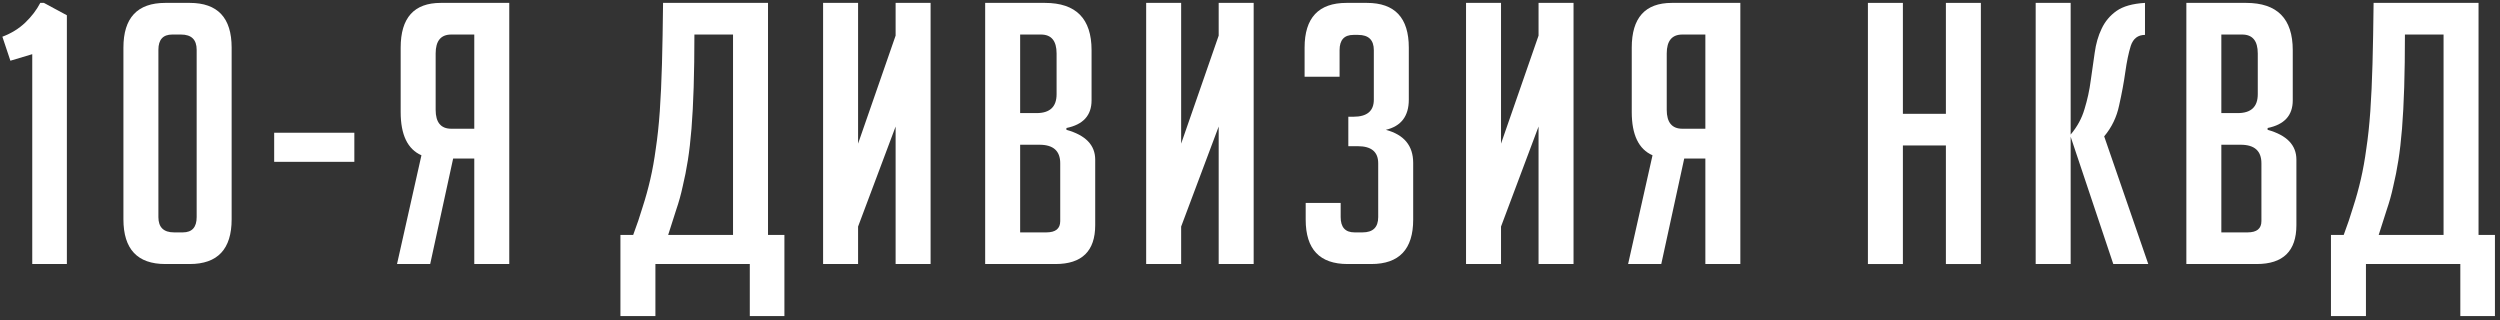<?xml version="1.0" encoding="UTF-8"?> <svg xmlns="http://www.w3.org/2000/svg" width="437" height="56" viewBox="0 0 437 56" fill="none"><rect x="0" y="0" width="437" height="56" fill="#333333" stroke="none"/><path d="M427.134 6.037H420.382C420.382 9.427 420.34 12.5 420.255 15.255C420.17 17.968 420.042 20.383 419.873 22.503C419.703 24.579 419.49 26.423 419.236 28.034C418.981 29.644 418.684 31.149 418.344 32.547C418.047 33.946 417.664 35.323 417.197 36.68C416.773 38.036 416.306 39.498 415.796 41.066H427.134V6.037ZM413.567 46.152V55.243H407.452V41.066H409.681C410.318 39.371 410.87 37.739 411.337 36.171C411.847 34.603 412.293 32.992 412.675 31.339C413.057 29.686 413.376 27.906 413.63 25.999C413.928 24.05 414.161 21.867 414.331 19.451C414.501 16.993 414.628 14.238 414.713 11.186C414.798 8.092 414.862 4.532 414.904 0.506H433.249V41.066H436.115V55.243H430.064V46.152H413.567Z" fill="white"></path><path d="M396.379 22.693C399.734 23.626 401.411 25.363 401.411 27.906V39.35C401.411 43.885 399.097 46.152 394.468 46.152H382.175V0.506H392.621C398.057 0.506 400.774 3.261 400.774 8.771V17.544C400.774 20.172 399.309 21.782 396.379 22.375V22.693ZM388.29 40.621H392.876C394.49 40.621 395.296 39.964 395.296 38.651V28.542C395.296 26.381 394.086 25.3 391.666 25.3H388.29V40.621ZM388.29 19.769H391.156C393.492 19.769 394.659 18.667 394.659 16.463V9.343C394.659 7.139 393.746 6.037 391.921 6.037H388.29V19.769Z" fill="white"></path><path d="M361.951 23.52C363.097 22.163 363.904 20.68 364.371 19.07C364.881 17.417 365.241 15.764 365.454 14.111C365.709 12.415 365.942 10.784 366.154 9.216C366.367 7.647 366.77 6.249 367.365 5.02C367.959 3.748 368.83 2.71 369.976 1.905C371.123 1.099 372.779 0.633 374.944 0.506V6.1C373.713 6.1 372.885 6.736 372.46 8.008C372.078 9.237 371.76 10.762 371.505 12.585C371.25 14.408 370.889 16.357 370.422 18.434C369.997 20.468 369.127 22.27 367.811 23.838L375.518 46.152H369.403L361.951 23.901V46.152H355.836V0.506H361.951V23.52Z" fill="white"></path><path d="M340.142 46.152V25.427H332.625V46.152H326.511V0.506H332.625V19.896H340.142V0.506H346.256V46.152H340.142Z" fill="white"></path><path d="M304.212 46.152H298.097V27.716H294.402L290.39 46.152H284.593L288.861 27.143C286.44 26.084 285.23 23.562 285.23 19.578V8.325C285.23 3.112 287.566 0.506 292.237 0.506H304.212V46.152ZM298.097 6.037H294.084C292.258 6.037 291.345 7.139 291.345 9.343V19.197C291.345 21.401 292.258 22.503 294.084 22.503H298.097V6.037Z" fill="white"></path><path d="M268.939 6.228V0.506H275.054V46.152H268.939V22.121L262.378 39.604V46.152H256.263V0.506H262.378V25.109L268.939 6.228Z" fill="white"></path><path d="M242.247 22.693C245.432 23.541 247.025 25.469 247.025 28.479V38.396C247.025 43.567 244.583 46.152 239.699 46.152H235.559C230.676 46.152 228.234 43.567 228.234 38.396V35.472H234.349V37.951C234.349 39.731 235.156 40.621 236.77 40.621H238.171C239.997 40.621 240.91 39.731 240.91 37.951V28.542C240.91 26.55 239.721 25.554 237.343 25.554H235.687V20.405H236.578C238.956 20.405 240.145 19.409 240.145 17.417V8.771C240.145 6.99 239.232 6.1 237.406 6.1H236.578C234.965 6.1 234.158 6.99 234.158 8.771V13.412H228.043V8.326C228.043 3.112 230.485 0.506 235.368 0.506H238.935C243.819 0.506 246.26 3.112 246.26 8.326V17.417C246.26 20.299 244.923 22.058 242.247 22.693Z" fill="white"></path><path d="M213.026 6.228V0.506H219.141V46.152H213.026V22.121L206.465 39.604V46.152H200.35V0.506H206.465V25.109L213.026 6.228Z" fill="white"></path><path d="M186.411 22.693C189.766 23.626 191.443 25.363 191.443 27.906V39.35C191.443 43.885 189.129 46.152 184.5 46.152H172.207V0.506H182.653C188.089 0.506 190.806 3.261 190.806 8.771V17.544C190.806 20.172 189.341 21.782 186.411 22.375V22.693ZM178.322 40.621H182.908C184.522 40.621 185.328 39.964 185.328 38.651V28.542C185.328 26.381 184.118 25.3 181.698 25.3H178.322V40.621ZM178.322 19.769H181.188C183.524 19.769 184.692 18.667 184.692 16.463V9.343C184.692 7.139 183.779 6.037 181.953 6.037H178.322V19.769Z" fill="white"></path><path d="M156.553 6.228V0.506H162.668V46.152H156.553V22.121L149.992 39.604V46.152H143.877V0.506H149.992V25.109L156.553 6.228Z" fill="white"></path><path d="M128.133 6.037H121.382C121.382 9.427 121.339 12.5 121.254 15.255C121.169 17.968 121.042 20.383 120.872 22.503C120.702 24.579 120.49 26.423 120.235 28.034C119.98 29.644 119.683 31.149 119.343 32.547C119.046 33.946 118.664 35.323 118.197 36.68C117.772 38.036 117.305 39.498 116.796 41.066H128.133V6.037ZM114.566 46.152V55.243H108.451V41.066H110.681C111.318 39.371 111.87 37.739 112.337 36.171C112.846 34.603 113.292 32.992 113.674 31.339C114.057 29.686 114.375 27.906 114.63 25.999C114.927 24.05 115.161 21.867 115.331 19.451C115.5 16.993 115.628 14.238 115.713 11.186C115.798 8.092 115.861 4.532 115.904 0.506H134.248V41.066H137.115V55.243H131.064V46.152H114.566Z" fill="white"></path><path d="M89.019 46.152H82.904V27.716H79.209L75.197 46.152H69.4L73.668 27.143C71.248 26.084 70.037 23.562 70.037 19.578V8.325C70.037 3.112 72.373 0.506 77.044 0.506H89.019V46.152ZM82.904 6.037H78.891C77.065 6.037 76.152 7.139 76.152 9.343V19.197C76.152 21.401 77.065 22.503 78.891 22.503H82.904V6.037Z" fill="white"></path><path d="M47.926 28.288V23.202H61.939V28.288H47.926Z" fill="white"></path><path d="M28.899 46.152C24.015 46.152 21.574 43.546 21.574 38.333V8.326C21.574 3.112 24.015 0.506 28.899 0.506H33.166C38.05 0.506 40.491 3.112 40.491 8.326V38.333C40.491 43.546 38.05 46.152 33.166 46.152H28.899ZM30.109 6.037C28.495 6.037 27.688 6.927 27.688 8.707V37.951C27.688 39.731 28.601 40.621 30.427 40.621H31.956C33.57 40.621 34.377 39.731 34.377 37.951V8.707C34.377 6.927 33.464 6.037 31.637 6.037H30.109Z" fill="white"></path><path d="M1.816 10.614L0.415 6.418C1.986 5.825 3.323 4.998 4.427 3.939C5.531 2.879 6.402 1.735 7.039 0.506H7.676L11.689 2.667V46.152H5.638V9.47L1.816 10.614Z" fill="white"></path></svg> 